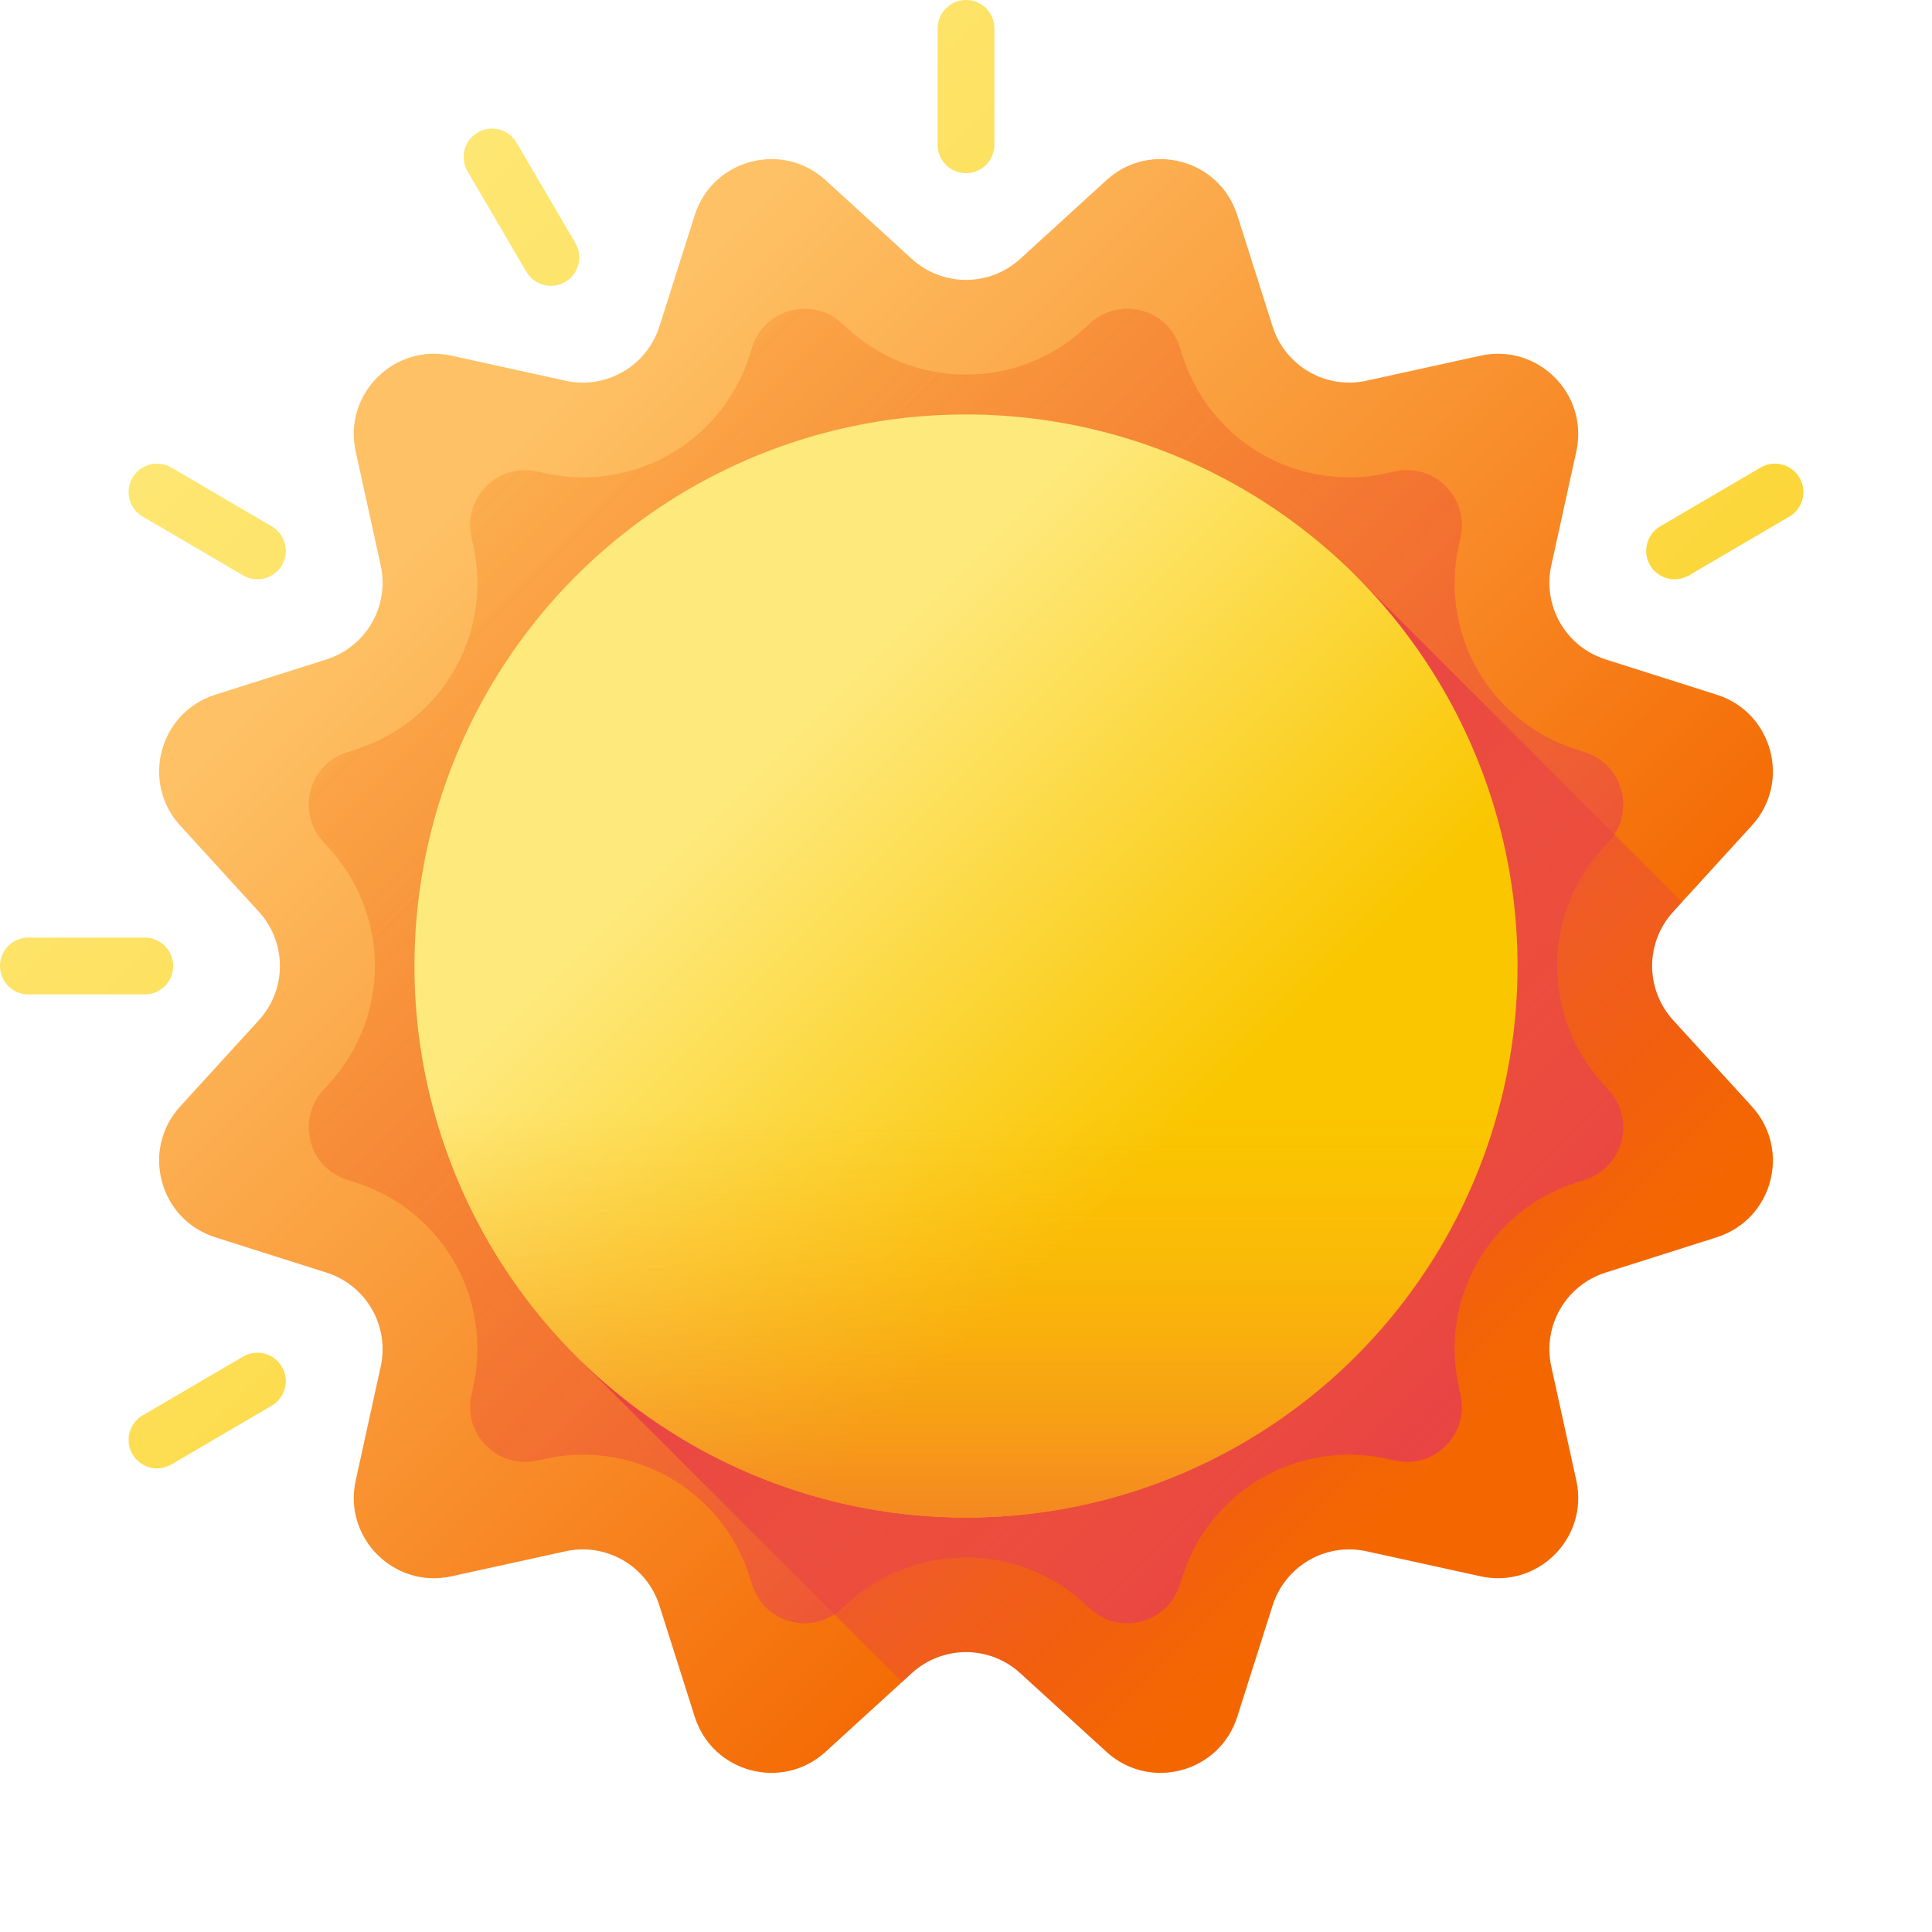 <svg enable-background="new 0 0 510 510" height="512" viewBox="0 0 510 510" width="512" xmlns="http://www.w3.org/2000/svg" xmlns:xlink="http://www.w3.org/1999/xlink"><linearGradient id="SVGID_1_" gradientUnits="userSpaceOnUse" x1="126.75" x2="352.884" y1="126.75" y2="352.884"><stop offset="0" stop-color="#fec165"/><stop offset="1" stop-color="#f46700"/></linearGradient><linearGradient id="lg1"><stop offset="0" stop-color="#fea613" stop-opacity="0"/><stop offset=".26" stop-color="#f9911e" stop-opacity=".26"/><stop offset=".795" stop-color="#ee5a39" stop-opacity=".795"/><stop offset="1" stop-color="#e94444"/></linearGradient><linearGradient id="SVGID_00000058582227490767346320000007206845968733581961_" gradientUnits="userSpaceOnUse" x1="0" x2="375.481" xlink:href="#lg1" y1="0" y2="375.481"/><linearGradient id="SVGID_00000147936636790925835890000005360535079791707271_" gradientUnits="userSpaceOnUse" x1="383" x2="266.996" y1="383" y2="266.996"><stop offset="0" stop-color="#e94444" stop-opacity="0"/><stop offset="1" stop-color="#e94444"/></linearGradient><linearGradient id="lg2"><stop offset="0" stop-color="#fee97d"/><stop offset="1" stop-color="#fac600"/></linearGradient><linearGradient id="SVGID_00000093891419634283875120000005599357068634936249_" gradientUnits="userSpaceOnUse" x1="156.141" x2="649.543" xlink:href="#lg2" y1="-76.005" y2="417.398"/><linearGradient id="SVGID_00000167384481844279082320000014465134813372949154_" gradientUnits="userSpaceOnUse" x1="-76.005" x2="417.398" xlink:href="#lg2" y1="156.141" y2="649.543"/><linearGradient id="SVGID_00000171683606130594835820000003594836239976351935_" gradientUnits="userSpaceOnUse" x1="198.893" x2="692.295" xlink:href="#lg2" y1="-118.757" y2="374.646"/><linearGradient id="SVGID_00000070116423073935843090000018066759652582604975_" gradientUnits="userSpaceOnUse" x1="81.546" x2="574.948" xlink:href="#lg2" y1="-1.41" y2="491.993"/><linearGradient id="SVGID_00000123419478317599743810000001044858596021696139_" gradientUnits="userSpaceOnUse" x1="-1.41" x2="491.993" xlink:href="#lg2" y1="81.546" y2="574.948"/><linearGradient id="SVGID_00000063607953627407784710000002026676087032226481_" gradientUnits="userSpaceOnUse" x1="-118.757" x2="374.646" xlink:href="#lg2" y1="198.893" y2="692.295"/><linearGradient id="SVGID_00000106842961769248020000000013853186381931942046_" gradientUnits="userSpaceOnUse" x1="201" x2="305.511" xlink:href="#lg2" y1="201" y2="305.511"/><linearGradient id="SVGID_00000176034281762434110770000014107227217409142184_" gradientUnits="userSpaceOnUse" x1="255" x2="255" xlink:href="#lg1" y1="293.333" y2="455.368"/><g><g><path d="m269.305 68.339 22.775-20.785c11.438-10.439 29.844-5.507 34.53 9.252l9.332 29.388c3.32 10.455 14.062 16.657 24.776 14.305l30.116-6.612c15.125-3.321 28.599 10.153 25.278 25.278l-6.612 30.116c-2.353 10.715 3.849 21.456 14.305 24.776l29.388 9.332c14.759 4.687 19.691 23.092 9.252 34.53l-20.785 22.775c-7.395 8.103-7.395 20.506 0 28.609l20.785 22.775c10.439 11.438 5.507 29.844-9.252 34.53l-29.388 9.332c-10.455 3.32-16.657 14.062-14.305 24.776l6.612 30.116c3.321 15.125-10.153 28.599-25.278 25.278l-30.116-6.612c-10.715-2.353-21.456 3.849-24.776 14.305l-9.332 29.388c-4.687 14.759-23.092 19.691-34.53 9.252l-22.775-20.785c-8.103-7.395-20.506-7.395-28.609 0l-22.775 20.785c-11.438 10.439-29.844 5.507-34.53-9.252l-9.332-29.388c-3.32-10.455-14.062-16.657-24.776-14.305l-30.116 6.612c-15.125 3.321-28.599-10.153-25.278-25.278l6.612-30.116c2.353-10.715-3.849-21.456-14.305-24.776l-29.388-9.332c-14.759-4.687-19.691-23.092-9.252-34.53l20.785-22.775c7.395-8.103 7.395-20.506 0-28.609l-20.786-22.774c-10.439-11.438-5.507-29.844 9.252-34.53l29.388-9.332c10.455-3.32 16.657-14.062 14.305-24.776l-6.612-30.116c-3.321-15.125 10.153-28.599 25.278-25.278l30.116 6.612c10.715 2.353 21.456-3.849 24.776-14.305l9.332-29.388c4.687-14.759 23.092-19.691 34.53-9.252l22.775 20.785c8.103 7.394 20.507 7.394 28.61-.001z" fill="url(#SVGID_1_)"/><path d="m197.885 416.239c-6.122-19.28-23.82-32.235-44.04-32.235-3.326 0-6.666.363-9.926 1.079l-2.184.48c-10.35 2.272-19.57-6.948-17.297-17.298l.48-2.185c5.157-23.489-8.238-46.689-31.158-53.966l-2.13-.676c-10.1-3.207-13.474-15.802-6.331-23.629l1.508-1.652c16.21-17.763 16.21-44.552 0-62.314l-1.508-1.652c-7.143-7.827-3.768-20.421 6.331-23.628l2.133-.677c22.918-7.275 36.314-30.476 31.157-53.965l-.48-2.185c-2.273-10.35 6.947-19.57 17.297-17.298l2.184.48c3.26.716 6.6 1.079 9.926 1.079 20.22 0 37.918-12.955 44.04-32.236l.677-2.131c3.207-10.099 15.801-13.474 23.628-6.331l1.653 1.508c8.535 7.789 19.601 12.08 31.157 12.08 11.557 0 22.622-4.291 31.158-12.082l1.651-1.507c7.827-7.142 20.421-3.768 23.628 6.331l.677 2.133c6.12 19.28 23.818 32.235 44.039 32.235 3.326 0 6.666-.363 9.926-1.079l2.185-.48c10.35-2.272 19.57 6.947 17.297 17.297l-.48 2.185c-5.157 23.489 8.237 46.689 31.158 53.966l2.13.676c10.099 3.207 13.474 15.801 6.331 23.628l-1.509 1.653c-16.211 17.761-16.211 44.552.002 62.314l1.507 1.651c7.142 7.827 3.768 20.421-6.331 23.628l-2.133.677c-22.919 7.275-36.313 30.476-31.156 53.965l.48 2.185c2.272 10.35-6.947 19.57-17.297 17.297l-2.185-.48c-3.26-.716-6.6-1.079-9.926-1.079-20.221 0-37.919 12.955-44.04 32.237l-.676 2.13c-3.207 10.099-15.801 13.474-23.628 6.331l-1.653-1.509c-8.534-7.789-19.6-12.08-31.156-12.08s-22.622 4.291-31.158 12.081l-1.652 1.507c-7.827 7.143-20.421 3.768-23.628-6.331z" fill="url(#SVGID_00000058582227490767346320000007206845968733581961_)"/><path d="m444.015 238.115-86.065-86.065-205.9 205.9 86.065 86.065 2.58-2.355c8.103-7.395 20.506-7.395 28.609 0l22.775 20.785c11.438 10.438 29.844 5.507 34.53-9.252l9.332-29.388c3.32-10.455 14.062-16.657 24.776-14.305l30.116 6.612c15.125 3.321 28.599-10.153 25.278-25.278l-6.612-30.116c-2.353-10.715 3.849-21.456 14.305-24.776l29.388-9.332c14.759-4.687 19.691-23.092 9.252-34.53l-20.785-22.775c-7.395-8.103-7.395-20.506 0-28.609z" fill="url(#SVGID_00000147936636790925835890000005360535079791707271_)"/></g><g><path d="m255 0c-4.142 0-7.5 3.358-7.5 7.5v30.71c0 4.142 3.358 7.5 7.5 7.5s7.5-3.358 7.5-7.5v-30.71c0-4.142-3.358-7.5-7.5-7.5z" fill="url(#SVGID_00000093891419634283875120000005599357068634936249_)"/><path d="m502.5 247.5h-30.71c-4.142 0-7.5 3.358-7.5 7.5s3.358 7.5 7.5 7.5h30.71c4.142 0 7.5-3.358 7.5-7.5s-3.358-7.5-7.5-7.5z" fill="url(#SVGID_00000093891419634283875120000005599357068634936249_)"/><path d="m45.71 255c0-4.142-3.358-7.5-7.5-7.5h-30.71c-4.142 0-7.5 3.358-7.5 7.5s3.358 7.5 7.5 7.5h30.71c4.142 0 7.5-3.358 7.5-7.5z" fill="url(#SVGID_00000167384481844279082320000014465134813372949154_)"/><path d="m445.845 151.886 26.498-15.524c3.574-2.094 4.774-6.688 2.68-10.262s-6.688-4.774-10.262-2.68l-26.498 15.524c-3.574 2.094-4.774 6.688-2.68 10.262s6.688 4.774 10.262 2.68z" fill="url(#SVGID_00000171683606130594835820000003594836239976351935_)"/><path d="m138.944 71.738c2.094 3.574 6.688 4.774 10.262 2.68s4.774-6.688 2.68-10.262l-15.524-26.498c-2.094-3.574-6.688-4.774-10.262-2.68s-4.774 6.688-2.68 10.262z" fill="url(#SVGID_00000070116423073935843090000018066759652582604975_)"/><path d="m71.738 138.944-26.498-15.524c-3.574-2.094-8.169-.894-10.262 2.68s-.894 8.169 2.68 10.262l26.498 15.524c3.574 2.094 8.169.894 10.262-2.68s.894-8.168-2.68-10.262z" fill="url(#SVGID_00000123419478317599743810000001044858596021696139_)"/><path d="m383.9 34.978c-3.574-2.094-8.169-.894-10.262 2.68l-15.524 26.498c-2.094 3.574-.894 8.168 2.68 10.262s8.169.894 10.262-2.68l15.524-26.498c2.094-3.574.894-8.169-2.68-10.262z" fill="url(#SVGID_00000171683606130594835820000003594836239976351935_)"/><path d="m255 464.29c-4.142 0-7.5 3.358-7.5 7.5v30.71c0 4.142 3.358 7.5 7.5 7.5s7.5-3.358 7.5-7.5v-30.71c0-4.142-3.358-7.5-7.5-7.5z" fill="url(#SVGID_00000167384481844279082320000014465134813372949154_)"/><path d="m64.155 358.114-26.498 15.524c-3.574 2.094-4.774 6.688-2.68 10.262s6.688 4.774 10.262 2.68l26.498-15.524c3.574-2.094 4.774-6.688 2.68-10.262s-6.688-4.774-10.262-2.68z" fill="url(#SVGID_00000063607953627407784710000002026676087032226481_)"/><path d="m371.056 438.262c-2.094-3.574-6.688-4.774-10.262-2.68s-4.774 6.688-2.68 10.262l15.524 26.498c2.094 3.574 6.688 4.774 10.262 2.68s4.774-6.688 2.68-10.262z" fill="url(#SVGID_00000123419478317599743810000001044858596021696139_)"/><path d="m472.342 373.637-26.498-15.524c-3.574-2.094-8.168-.894-10.262 2.68s-.894 8.169 2.68 10.262l26.498 15.524c3.574 2.094 8.169.894 10.262-2.68s.894-8.168-2.68-10.262z" fill="url(#SVGID_00000070116423073935843090000018066759652582604975_)"/><path d="m149.206 435.583c-3.574-2.094-8.169-.894-10.262 2.68l-15.524 26.497c-2.094 3.574-.894 8.169 2.68 10.262s8.169.894 10.262-2.68l15.524-26.498c2.094-3.573.894-8.168-2.68-10.261z" fill="url(#SVGID_00000063607953627407784710000002026676087032226481_)"/></g><g><circle cx="255" cy="255" fill="url(#SVGID_00000106842961769248020000000013853186381931942046_)" r="145.594"/><path d="m152.05 357.95c56.858 56.858 149.043 56.858 205.9 0 33.016-33.016 46.855-77.944 41.527-120.95h-288.954c-5.328 43.006 8.511 87.934 41.527 120.95z" fill="url(#SVGID_00000176034281762434110770000014107227217409142184_)"/></g></g></svg>
